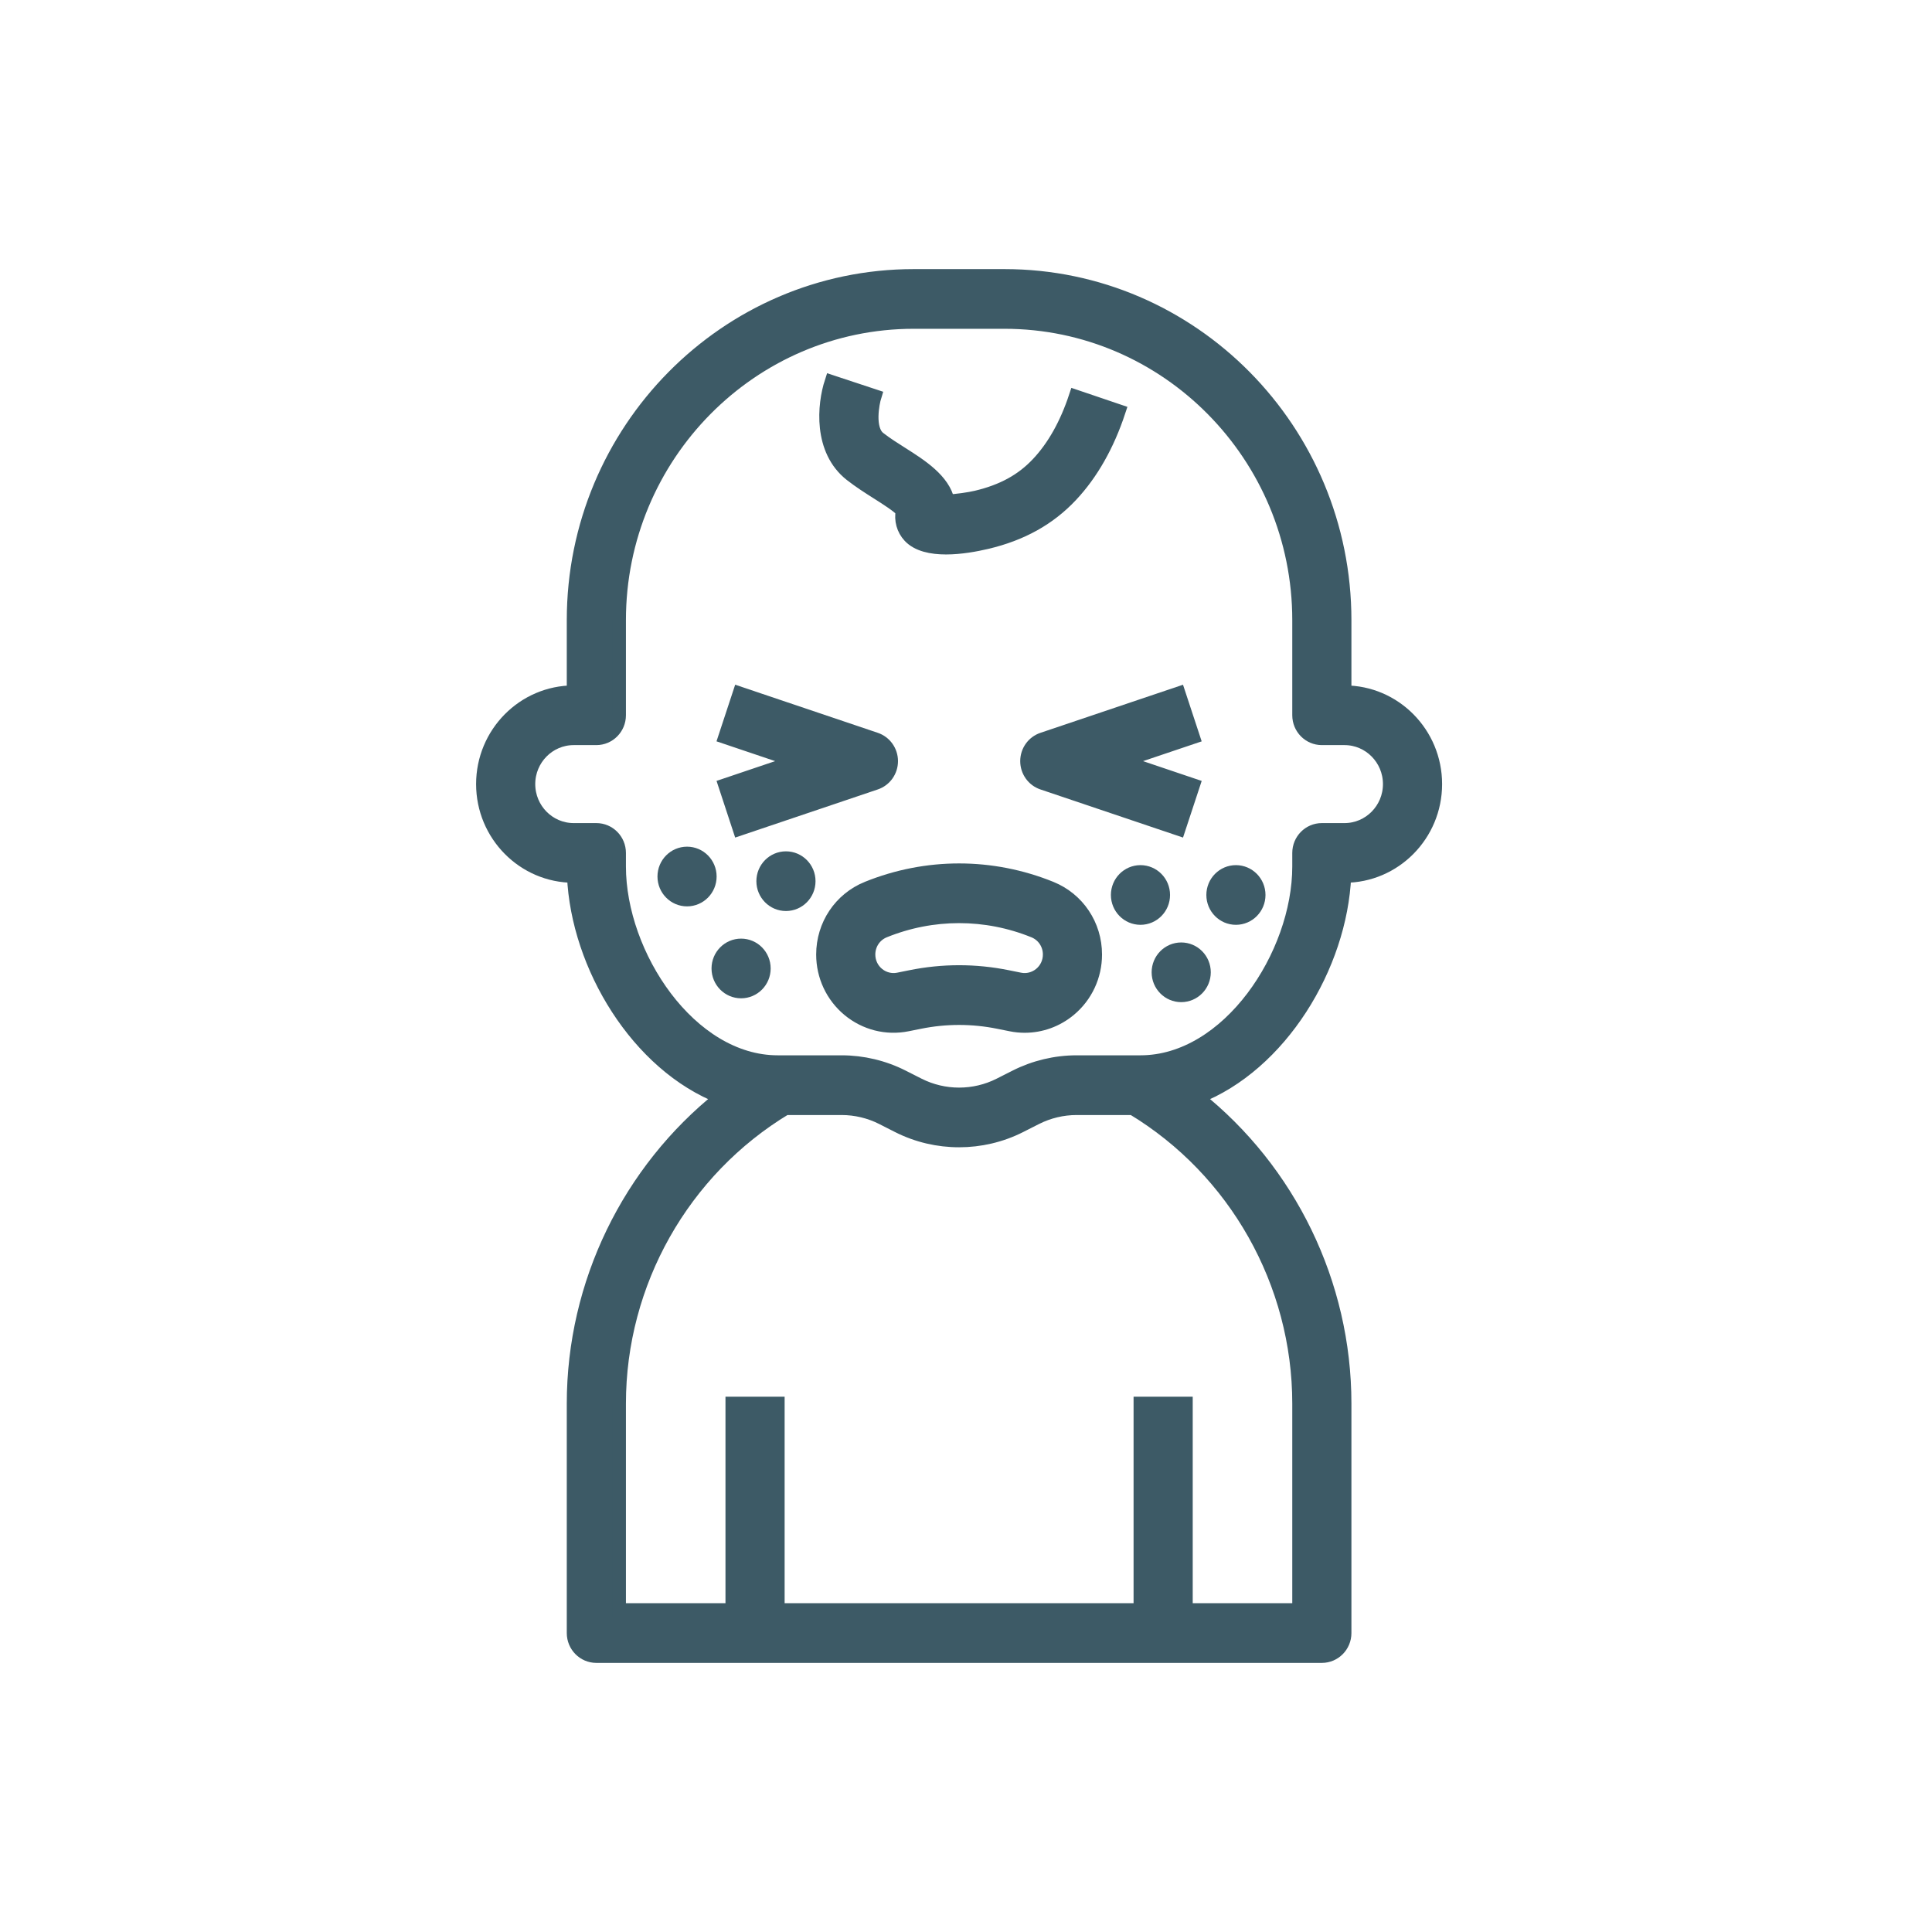 <svg width="140" height="140" viewBox="0 0 140 140" fill="none" xmlns="http://www.w3.org/2000/svg">
<path d="M41.571 63.469H41.586C41.872 70.003 46.221 77.176 52.265 79.509C45.592 84.826 41.571 93.007 41.571 101.711V118.337C41.571 119.255 42.306 120 43.214 120H95.786C96.694 120 97.429 119.255 97.429 118.337V101.711C97.429 93.007 93.409 84.826 86.735 79.509C92.779 77.176 97.128 70.003 97.414 63.469H97.429C101.053 63.469 104 60.486 104 56.818C104 53.15 101.053 50.168 97.429 50.168V44.94C97.429 31.188 86.374 20 72.786 20H66.214C52.626 20 41.571 31.188 41.571 44.94V50.168C37.947 50.168 35 53.15 35 56.818C35 60.486 37.947 63.469 41.571 63.469ZM94.143 101.711V116.675H85.929V101.711H82.643V116.675H56.357V101.711H53.071V116.675H44.857V101.711C44.857 92.952 49.472 84.79 56.921 80.299H60.99C62.004 80.299 63.021 80.541 63.929 81L65.092 81.591C66.474 82.289 67.987 82.638 69.502 82.636C71.016 82.636 72.531 82.287 73.911 81.589L75.073 81C75.983 80.541 77 80.299 78.013 80.299H82.083C89.528 84.79 94.143 92.952 94.143 101.711ZM41.571 53.493H43.214C44.123 53.493 44.857 52.748 44.857 51.83V44.94C44.857 33.022 54.438 23.325 66.214 23.325H72.786C84.562 23.325 94.143 33.022 94.143 44.94V51.83C94.143 52.748 94.877 53.493 95.786 53.493H97.429C99.241 53.493 100.714 54.984 100.714 56.818C100.714 58.652 99.241 60.144 97.429 60.144H95.786C94.877 60.144 94.143 60.889 94.143 61.806V62.787C94.143 69.212 89.014 76.972 82.643 76.972H78.012C76.49 76.972 74.966 77.336 73.602 78.026L72.439 78.614C70.597 79.545 68.403 79.544 66.561 78.614L65.396 78.024C64.034 77.334 62.51 76.972 60.988 76.972H56.357C49.986 76.972 44.857 69.212 44.857 62.787V61.806C44.857 60.889 44.123 60.144 43.214 60.144H41.571C39.759 60.144 38.286 58.652 38.286 56.818C38.286 54.984 39.759 53.493 41.571 53.493Z" fill="#3D5A66"/>
<path d="M61.669 34.386C62.29 34.873 62.952 35.294 63.594 35.701C64.213 36.093 65.122 36.669 65.409 37.016C65.28 37.684 65.464 38.356 65.92 38.847C66.505 39.474 67.506 39.678 68.555 39.678C69.605 39.678 70.706 39.475 71.495 39.289C74.02 38.694 76.021 37.581 77.609 35.887C79.089 34.309 80.253 32.259 81.066 29.797L77.951 28.741C77.29 30.739 76.374 32.374 75.225 33.596C74.079 34.82 72.658 35.599 70.749 36.05C70.23 36.173 69.344 36.3 68.684 36.334C68.358 34.798 66.717 33.757 65.339 32.883C64.78 32.529 64.199 32.164 63.688 31.762C62.842 31.097 63.228 29.185 63.377 28.709L60.254 27.677C59.715 29.33 59.408 32.605 61.669 34.386Z" fill="#3D5A66"/>
<path d="M53.591 60.058L63.448 56.732C64.12 56.506 64.572 55.871 64.572 55.154C64.572 54.438 64.12 53.803 63.448 53.577L53.591 50.251L52.551 53.405L57.734 55.154L52.553 56.902L53.591 60.058Z" fill="#3D5A66"/>
<path d="M76.147 64.368C71.861 62.634 67.141 62.634 62.853 64.368H62.851C60.903 65.159 59.643 67.041 59.643 69.168C59.643 70.723 60.325 72.179 61.512 73.165C62.7 74.149 64.24 74.543 65.753 74.237L66.635 74.06C68.534 73.675 70.466 73.675 72.365 74.06L73.247 74.237C73.582 74.306 73.921 74.339 74.254 74.339C75.424 74.339 76.563 73.932 77.488 73.165C78.675 72.179 79.357 70.723 79.357 69.168C79.357 67.041 78.097 65.159 76.147 64.368ZM75.404 70.593C74.979 70.944 74.424 71.083 73.893 70.975L73.011 70.797C71.846 70.561 70.673 70.443 69.5 70.443C68.327 70.443 67.154 70.561 65.989 70.797L65.107 70.975C64.578 71.083 64.019 70.944 63.596 70.593C63.17 70.242 62.929 69.722 62.929 69.168C62.929 68.41 63.377 67.738 64.074 67.455C67.571 66.039 71.429 66.039 74.925 67.455C75.623 67.736 76.071 68.41 76.071 69.168C76.071 69.722 75.83 70.242 75.404 70.593Z" fill="#3D5A66"/>
<path d="M74.429 55.154C74.429 55.871 74.88 56.506 75.552 56.732L85.409 60.058L86.449 56.904L81.266 55.154L86.448 53.407L85.408 50.253L75.551 53.578C74.88 53.804 74.429 54.438 74.429 55.154Z" fill="#3D5A66"/>
<path d="M89.559 66.516C90.467 66.516 91.202 65.772 91.202 64.853C91.202 63.935 90.467 63.191 89.559 63.191C88.652 63.191 87.917 63.935 87.917 64.853C87.917 65.772 88.652 66.516 89.559 66.516Z" fill="#3D5A66"/>
<path d="M49.786 65.179C50.693 65.179 51.429 64.434 51.429 63.516C51.429 62.598 50.693 61.853 49.786 61.853C48.878 61.853 48.143 62.598 48.143 63.516C48.143 64.434 48.878 65.179 49.786 65.179Z" fill="#3D5A66"/>
<path d="M85.595 72.119C86.503 72.119 87.238 71.375 87.238 70.456C87.238 69.538 86.503 68.794 85.595 68.794C84.688 68.794 83.952 69.538 83.952 70.456C83.952 71.375 84.688 72.119 85.595 72.119Z" fill="#3D5A66"/>
<path d="M53.703 71.841C54.61 71.841 55.345 71.097 55.345 70.179C55.345 69.261 54.61 68.516 53.703 68.516C52.795 68.516 52.06 69.261 52.06 70.179C52.06 71.097 52.795 71.841 53.703 71.841Z" fill="#3D5A66"/>
<path d="M82.643 66.516C83.55 66.516 84.286 65.772 84.286 64.853C84.286 63.935 83.55 63.191 82.643 63.191C81.736 63.191 81 63.935 81 64.853C81 65.772 81.736 66.516 82.643 66.516Z" fill="#3D5A66"/>
<path d="M56.953 65.516C57.86 65.516 58.596 64.772 58.596 63.853C58.596 62.935 57.86 62.191 56.953 62.191C56.045 62.191 55.31 62.935 55.31 63.853C55.31 64.772 56.045 65.516 56.953 65.516Z" fill="#3D5A66"/>
<path d="M41.571 63.469H41.586C41.872 70.003 46.221 77.176 52.265 79.509C45.592 84.826 41.571 93.007 41.571 101.711V118.337C41.571 119.255 42.306 120 43.214 120H95.786C96.694 120 97.429 119.255 97.429 118.337V101.711C97.429 93.007 93.409 84.826 86.735 79.509C92.779 77.176 97.128 70.003 97.414 63.469H97.429C101.053 63.469 104 60.486 104 56.818C104 53.15 101.053 50.168 97.429 50.168V44.94C97.429 31.188 86.374 20 72.786 20H66.214C52.626 20 41.571 31.188 41.571 44.94V50.168C37.947 50.168 35 53.15 35 56.818C35 60.486 37.947 63.469 41.571 63.469ZM94.143 101.711V116.675H85.929V101.711H82.643V116.675H56.357V101.711H53.071V116.675H44.857V101.711C44.857 92.952 49.472 84.79 56.921 80.299H60.99C62.004 80.299 63.021 80.541 63.929 81L65.092 81.591C66.474 82.289 67.987 82.638 69.502 82.636C71.016 82.636 72.531 82.287 73.911 81.589L75.073 81C75.983 80.541 77 80.299 78.013 80.299H82.083C89.528 84.79 94.143 92.952 94.143 101.711ZM41.571 53.493H43.214C44.123 53.493 44.857 52.748 44.857 51.83V44.94C44.857 33.022 54.438 23.325 66.214 23.325H72.786C84.562 23.325 94.143 33.022 94.143 44.94V51.83C94.143 52.748 94.877 53.493 95.786 53.493H97.429C99.241 53.493 100.714 54.984 100.714 56.818C100.714 58.652 99.241 60.144 97.429 60.144H95.786C94.877 60.144 94.143 60.889 94.143 61.806V62.787C94.143 69.212 89.014 76.972 82.643 76.972H78.012C76.49 76.972 74.966 77.336 73.602 78.026L72.439 78.614C70.597 79.545 68.403 79.544 66.561 78.614L65.396 78.024C64.034 77.334 62.51 76.972 60.988 76.972H56.357C49.986 76.972 44.857 69.212 44.857 62.787V61.806C44.857 60.889 44.123 60.144 43.214 60.144H41.571C39.759 60.144 38.286 58.652 38.286 56.818C38.286 54.984 39.759 53.493 41.571 53.493Z" stroke="#3D5A66"/>
<path d="M61.669 34.386C62.29 34.873 62.952 35.294 63.594 35.701C64.213 36.093 65.122 36.669 65.409 37.016C65.28 37.684 65.464 38.356 65.92 38.847C66.505 39.474 67.506 39.678 68.555 39.678C69.605 39.678 70.706 39.475 71.495 39.289C74.02 38.694 76.021 37.581 77.609 35.887C79.089 34.309 80.253 32.259 81.066 29.797L77.951 28.741C77.29 30.739 76.374 32.374 75.225 33.596C74.079 34.82 72.658 35.599 70.749 36.05C70.23 36.173 69.344 36.3 68.684 36.334C68.358 34.798 66.717 33.757 65.339 32.883C64.78 32.529 64.199 32.164 63.688 31.762C62.842 31.097 63.228 29.185 63.377 28.709L60.254 27.677C59.715 29.33 59.408 32.605 61.669 34.386Z" stroke="#3D5A66"/>
<path d="M53.591 60.058L63.448 56.732C64.12 56.506 64.572 55.871 64.572 55.154C64.572 54.438 64.12 53.803 63.448 53.577L53.591 50.251L52.551 53.405L57.734 55.154L52.553 56.902L53.591 60.058Z" stroke="#3D5A66"/>
<path d="M76.147 64.368C71.861 62.634 67.141 62.634 62.853 64.368H62.851C60.903 65.159 59.643 67.041 59.643 69.168C59.643 70.723 60.325 72.179 61.512 73.165C62.7 74.149 64.24 74.543 65.753 74.237L66.635 74.06C68.534 73.675 70.466 73.675 72.365 74.06L73.247 74.237C73.582 74.306 73.921 74.339 74.254 74.339C75.424 74.339 76.563 73.932 77.488 73.165C78.675 72.179 79.357 70.723 79.357 69.168C79.357 67.041 78.097 65.159 76.147 64.368ZM75.404 70.593C74.979 70.944 74.424 71.083 73.893 70.975L73.011 70.797C71.846 70.561 70.673 70.443 69.5 70.443C68.327 70.443 67.154 70.561 65.989 70.797L65.107 70.975C64.578 71.083 64.019 70.944 63.596 70.593C63.17 70.242 62.929 69.722 62.929 69.168C62.929 68.41 63.377 67.738 64.074 67.455C67.571 66.039 71.429 66.039 74.925 67.455C75.623 67.736 76.071 68.41 76.071 69.168C76.071 69.722 75.83 70.242 75.404 70.593Z" stroke="#3D5A66"/>
<path d="M74.429 55.154C74.429 55.871 74.88 56.506 75.552 56.732L85.409 60.058L86.449 56.904L81.266 55.154L86.448 53.407L85.408 50.253L75.551 53.578C74.88 53.804 74.429 54.438 74.429 55.154Z" stroke="#3D5A66"/>
<path d="M89.559 66.516C90.467 66.516 91.202 65.772 91.202 64.853C91.202 63.935 90.467 63.191 89.559 63.191C88.652 63.191 87.917 63.935 87.917 64.853C87.917 65.772 88.652 66.516 89.559 66.516Z" stroke="#3D5A66"/>
<path d="M49.786 65.179C50.693 65.179 51.429 64.434 51.429 63.516C51.429 62.598 50.693 61.853 49.786 61.853C48.878 61.853 48.143 62.598 48.143 63.516C48.143 64.434 48.878 65.179 49.786 65.179Z" stroke="#3D5A66"/>
<path d="M85.595 72.119C86.503 72.119 87.238 71.375 87.238 70.456C87.238 69.538 86.503 68.794 85.595 68.794C84.688 68.794 83.952 69.538 83.952 70.456C83.952 71.375 84.688 72.119 85.595 72.119Z" stroke="#3D5A66"/>
<path d="M53.703 71.841C54.61 71.841 55.345 71.097 55.345 70.179C55.345 69.261 54.61 68.516 53.703 68.516C52.795 68.516 52.06 69.261 52.06 70.179C52.06 71.097 52.795 71.841 53.703 71.841Z" stroke="#3D5A66"/>
<path d="M82.643 66.516C83.55 66.516 84.286 65.772 84.286 64.853C84.286 63.935 83.55 63.191 82.643 63.191C81.736 63.191 81 63.935 81 64.853C81 65.772 81.736 66.516 82.643 66.516Z" stroke="#3D5A66"/>
<path d="M56.953 65.516C57.86 65.516 58.596 64.772 58.596 63.853C58.596 62.935 57.86 62.191 56.953 62.191C56.045 62.191 55.31 62.935 55.31 63.853C55.31 64.772 56.045 65.516 56.953 65.516Z" stroke="#3D5A66"/>
</svg>
